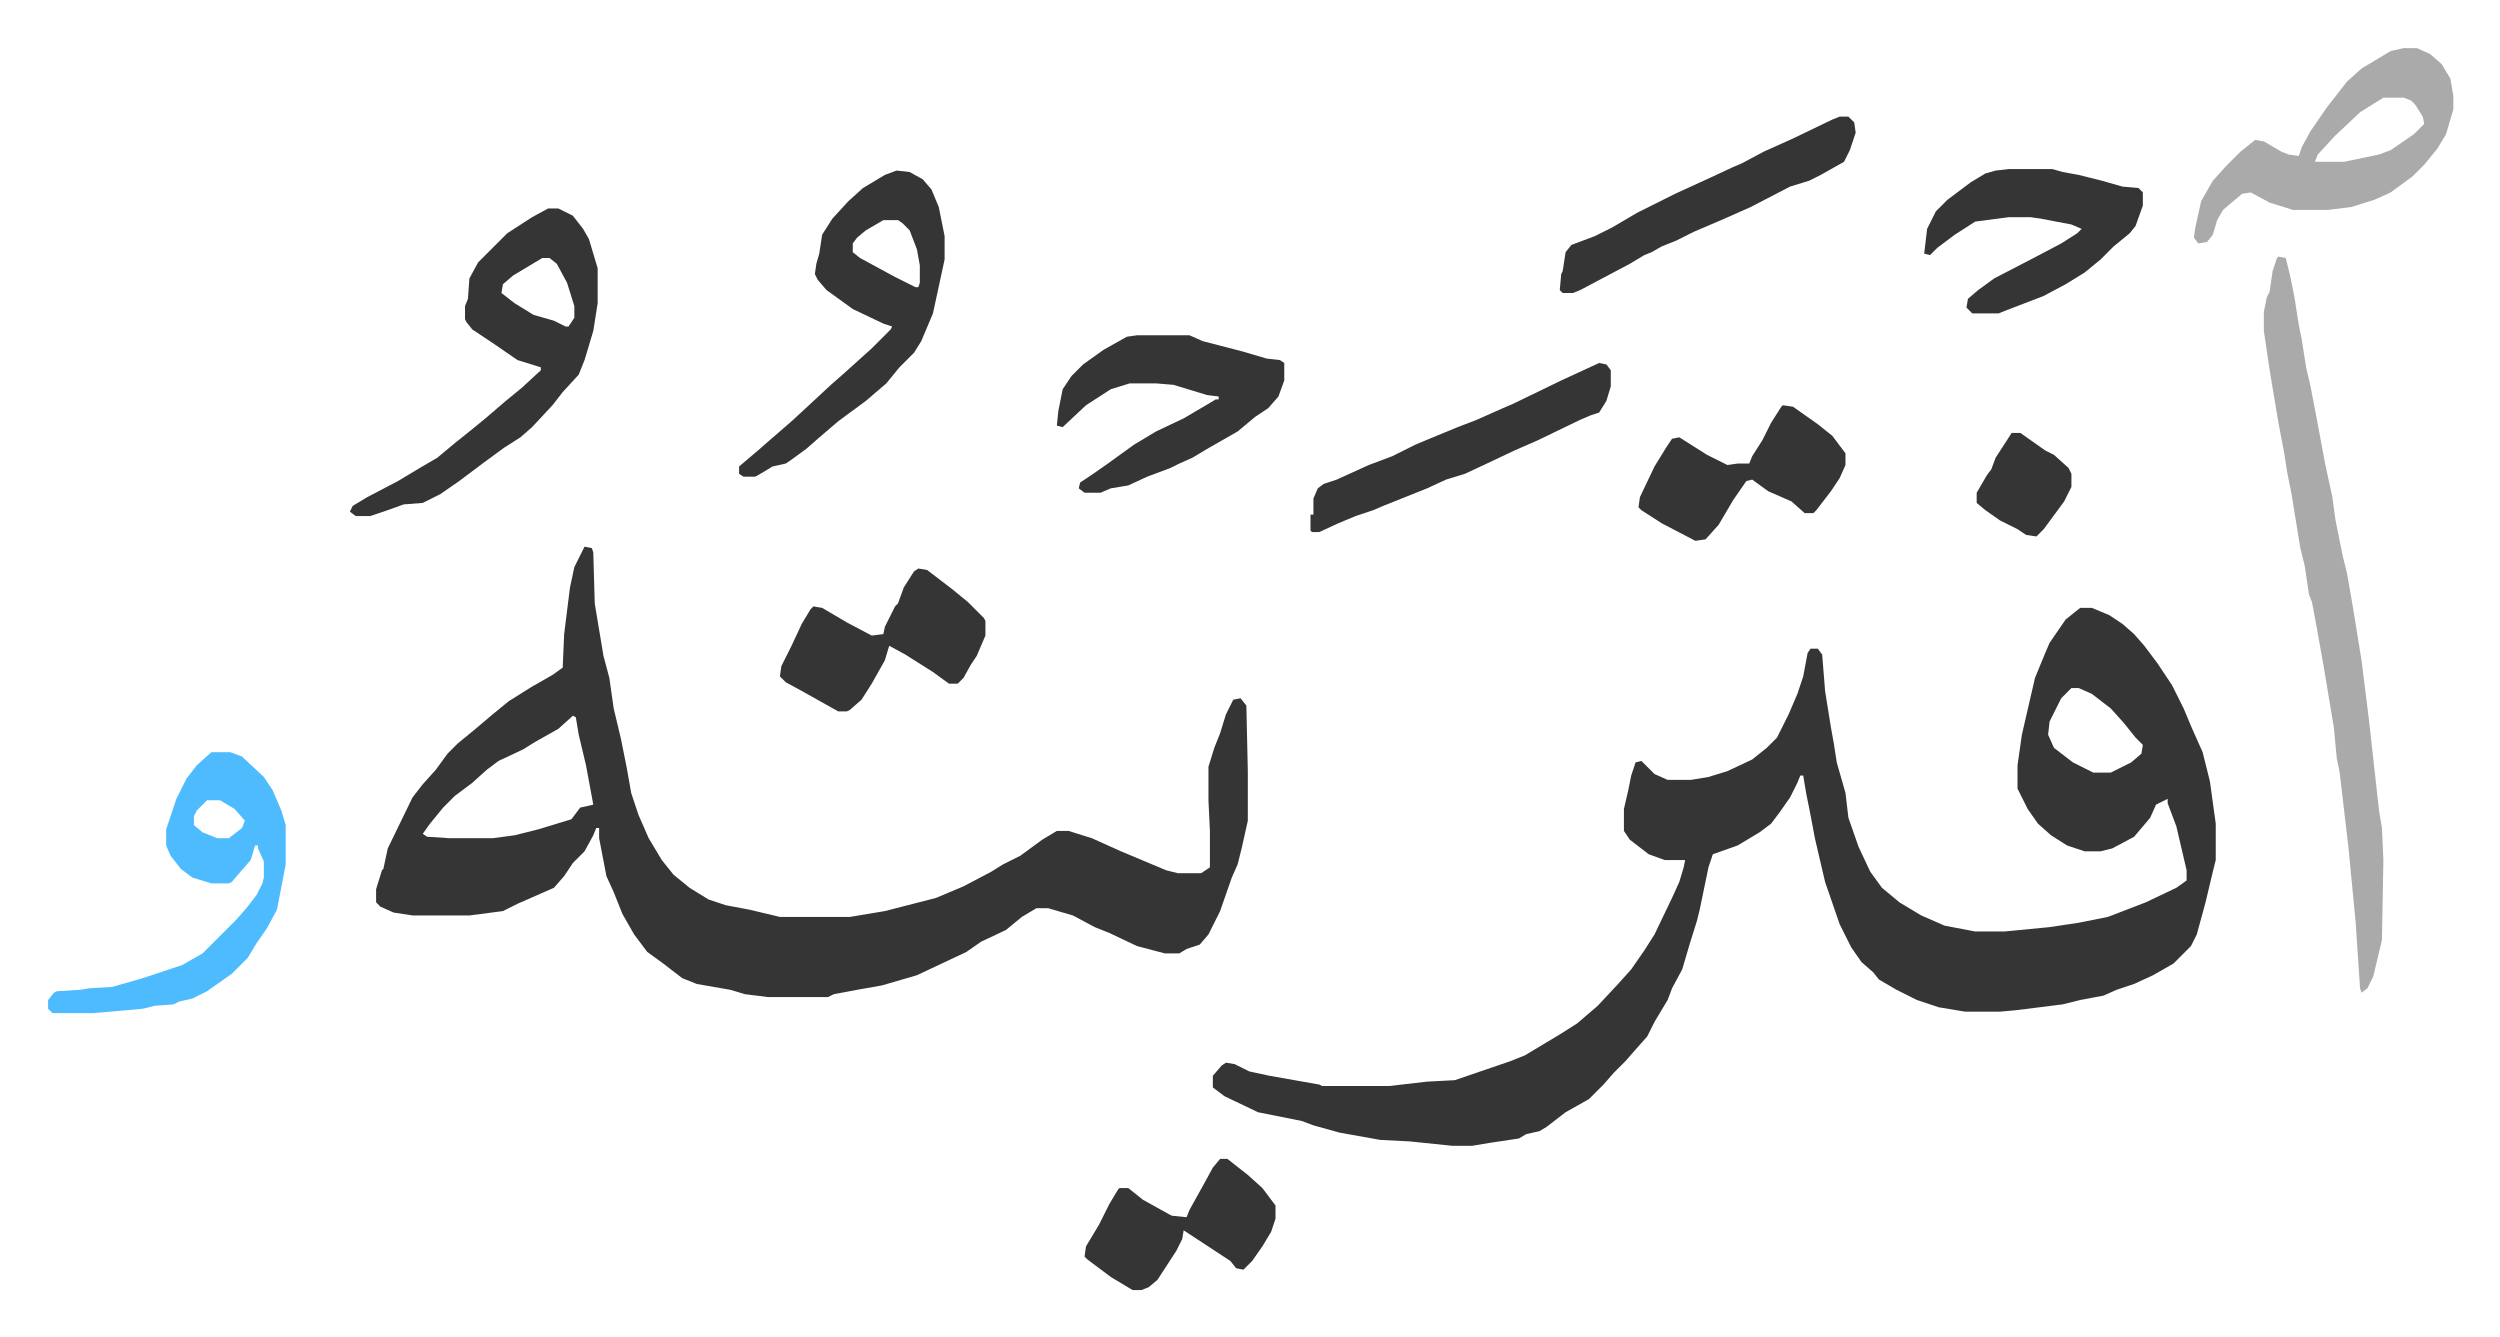 <svg xmlns="http://www.w3.org/2000/svg" viewBox="-33 303 1715 917">
    <path fill="#353535" id="rule_normal" d="M1394 720h8l12 5 9 6 8 7 7 8 9 12 10 15 8 16 5 12 8 18 5 20 4 29v25l-2 8-5 21-6 22-4 8-12 12-14 8-13 6-12 4-9 4-16 3-12 3-32 4-11 1h-24l-18-3-15-5-6-3-8-4-12-7-4-5-8-7-7-10-8-16-10-29-7-30-3-16-3-15-2-12h-2l-2 5-5 10-7 10-6 8-8 6-15 9-17 6-3 9-6 29-2 8-5 16-5 17-7 13-3 8-9 15-5 10-8 9-7 8-8 8-7 8-10 10-16 9-13 10-5 3-9 2-5 3-20 3-12 2h-14l-29-3-20-1-28-5-18-5-8-3-20-4-10-2-23-11-8-6v-8l6-7 3-2 6 1 10 5 14 3 17 3 17 3 2 1h46l26-3 19-1 38-13 10-4 15-9 10-6 11-7 14-12 14-15 9-10 9-13 7-11 12-25 5-11 3-10 1-5h-14l-11-4-13-10-4-6v-15l3-13 2-10 3-9 4-1 9 9 9 4h16l12-2 13-4 17-8 10-8 7-7 8-16 6-14 4-12 3-16 2-3h5l3 4 2 25 4 25 2 11 2 13 6 21 2 17 7 20 8 17 8 11 12 10 15 9 16 7 21 4h20l31-3 20-3 20-4 13-5 13-5 21-10 7-5v-7l-7-30-6-16v-3l-8 4-4 9-11 13-15 8-8 2h-11l-12-4-11-7-9-8-7-10-5-10-2-4v-16l3-21 9-39 7-17 3-7 11-16zm-6 55-7 7-8 16-1 9 4 9 13 10 14 7h12l14-7 7-6 1-6-5-5-8-10-9-10-13-10-9-4zM368 678l5 1 1 3 1 35 6 36 4 15 3 21 5 21 4 20 3 17 5 15 7 16 9 15 8 10 11 9 13 8 12 4 16 3 21 5h48l24-4 35-9 19-8 19-10 8-5 12-6 15-11 10-6h8l16 5 20 9 31 13 8 2h16l6-4v-25l-1-21v-23l4-13 4-10 4-13 5-10 5-1 4 5 1 45v34l-4 18-3 12-4 9-8 23-8 16-6 7-9 3-5 3h-10l-19-5-19-9-10-4-15-8-17-5h-8l-10 6-11 9-17 8-10 7-17 8-17 8-24 7-17 3-16 3-4 2h-41l-16-2-10-3-23-4-10-4-13-10-11-8-9-12-8-14-6-15-5-11-5-26v-7h-2l-2 5-6 11-8 8-6 9-7 8-25 11-10 5-23 3h-39l-13-2-9-4-3-3v-9l4-13 1-1 3-14 17-35 7-9 9-10 8-11 7-7 11-9 13-11 11-9 16-10 14-8 7-5 1-23 4-32 3-14zm-8 116-10 9-16 9-8 5-17 8-8 6-10 9-12 9-8 8-9 11-5 7 3 2 15 1h30l15-2 16-4 23-7 6-8 9-2-5-27-5-21-2-12z"/>
    <path fill="#aaa" id="rule_hamzat_wasl" d="m1530 479 5 1 3 12 3 15 3 19 2 10 3 19 3 13 5 26 5 27 5 23 2 15 5 25 3 12 4 23 6 37 5 40 7 63 2 12 1 22-1 55-6 25-4 8-4 3-1-3-3-45-5-52-6-51-2-10-2-21-7-42-5-28-3-16-2-5-3-20-3-12-6-37-3-15-2-13-4-21-6-36-4-27v-13l2-10 2-4 2-14 3-9z"/>
    <path fill="#353535" id="rule_normal" d="M343 446h7l10 5 7 9 4 7 6 20v24l-3 19-6 20-4 10-11 12-7 9-14 15-8 7-11 7-15 11-16 12-13 9-12 6-13 1-14 5-9 3h-10l-4-3 2-4 10-6 21-11 15-9 12-7 12-10 10-8 11-9 14-12 11-9 13-12v-2l-16-5-16-11-15-10-4-5-1-2v-9l2-5 1-14 6-11 20-20 17-11zm-4 34-20 12-7 6-1 6 9 7 13 8 14 4 8 4h2l4-6v-8l-5-16-7-13-5-4zm243-60 9 1 9 5 6 7 5 12 4 20v16l-8 37-8 19-5 8-10 10-9 11-14 12-19 14-14 12-8 7-11 8-3 2-9 2-10 6-2 1h-8l-3-2v-5l13-11 8-7 15-13 13-12 14-13 8-7 10-9 10-9 13-13 1-2-6-2-21-10-18-13-6-7-2-4 1-7 2-7 2-13 7-11 11-12 10-9 15-9zm-9 34-12 7-6 5-3 4v6l5 4 24 13 14 7h2l1-3v-12l-2-11-5-13-5-5-3-2z"/>
    <path fill="#aaa" id="rule_hamzat_wasl" d="M1616 336h9l9 4 8 7 6 10 2 12v9l-5 17-6 10-9 11-8 8-15 11-11 5-16 5-16 2h-24l-16-5-13-7-6 1-13 11-4 7-3 10-4 5-6 1-3-4 1-7 4-18 8-14 9-10 10-10 10-8 6 1 12 7 5 2 7 1 2-6 6-11 11-16 14-18 10-9 15-9 5-3zm-14 34-16 10-17 16-12 13-2 5h20l24-5 8-3 16-11 7-7-1-5-5-8-3-3-5-2z"/>
    <path fill="#4ebbff" id="rule_madd_normal_2_vowels" d="M112 819h13l8 3 15 14 6 9 6 14 3 10v27l-6 31-7 13-7 10-6 10-11 11-17 12-10 5-9 2-4 2-13 1-8 2-34 3H3l-3-3v-6l4-5 2-1 16-1 6-1 16-1 21-6 27-9 14-8 23-23 7-8 7-9 4-8 1-4v-11l-4-9v-2h-2l-3 10-7 8-6 7-2 1h-12l-13-4-8-6-7-9-3-7v-11l7-21 7-14 7-9zm-3 33-7 7-2 4v6l6 5 10 4h8l9-7 2-5-7-8-10-6z"/>
    <path fill="#353535" id="rule_normal" d="M747 533h36l9 4 27 7 17 5 9 1 3 2v12l-4 11-7 8-9 6-12 10-21 12-10 6-9 4-6 3-16 6-13 6-12 2-7 3h-11l-4-3 1-4 9-6 10-7 18-13 15-9 19-9 17-10 5-3h2v-2l-8-1-23-7-12-1h-18l-13 4-17 11-16 15-4-1 1-10 3-15 6-9 8-8 14-10 16-9zm598-114h30l7 2 11 2 16 4 14 4 11 1 3 3v9l-5 14-4 5-11 9-9 9-11 9-13 8-15 8-26 10-5 2h-18l-4-4 1-6 7-6 11-8 27-14 19-10 11-7 3-3-7-3-21-4-7-1h-15l-23 3-14 9-12 9-5 5-4-1 2-17 6-12 8-8 16-12 10-6 7-2zM597 693l6 1 17 13 11 9 11 11 1 2v10l-6 14-4 6-5 9-4 4h-6l-11-8-19-12-11-6-3 10-9 16-7 11-8 7-2 1h-6l-25-14-11-6-4-4 1-7 7-14 7-15 6-10 2-2 6 1 17 10 17 9 8-1 1-5 7-14 2-2 4-11 7-11zm467-141 5 1 3 4v11l-3 10-5 8-6 2-7 3-29 14-16 7-19 9-15 7-13 4-13 6-15 6-15 6-7 3-12 4-12 5-13 6h-5l-1-1v-11h2v-11l3-7 4-3 9-3 22-10 16-6 16-8 12-5 17-7 13-5 18-8 7-3 33-16zm126 29 7 1 17 12 10 8 9 12v8l-4 9-6 9-10 13-2 2h-6l-9-8-16-7-11-8-4 1-9 13-10 17-9 10-7 1-23-12-14-9-2-2 1-7 10-21 8-13 4-6 5-1 19 12 14 7 7-1h8l2-5 7-11 6-12 7-11zm39-198h6l4 4 1 7-4 12-4 8-16 9-8 4-13 4-27 14-18 8-21 9-12 6-10 4-7 4-5 2-10 6-17 9-17 9-5 2h-7l-2-2 1-11 1-2 2-13 4-5 16-6 12-6 17-10 26-13 24-11 15-7 7-3 15-8 20-9 27-13zm-425 715h5l14 11 10 9 9 12v9l-3 9-6 10-7 10-6 6-5-1-4-5-32-21-1 6-4 8-13 20-6 5-5 2h-6l-15-9-16-12-2-2 1-7 9-15 7-14 6-10 1-1h6l10 8 18 10 2 1 10 1 2-5 10-18 6-11zm543-498h6l17 12 6 3 10 9 2 4v9l-5 10-14 19-5 5-7-1-6-4-12-6-10-7-6-5v-7l7-12 3-4 3-8z"/>
</svg>
